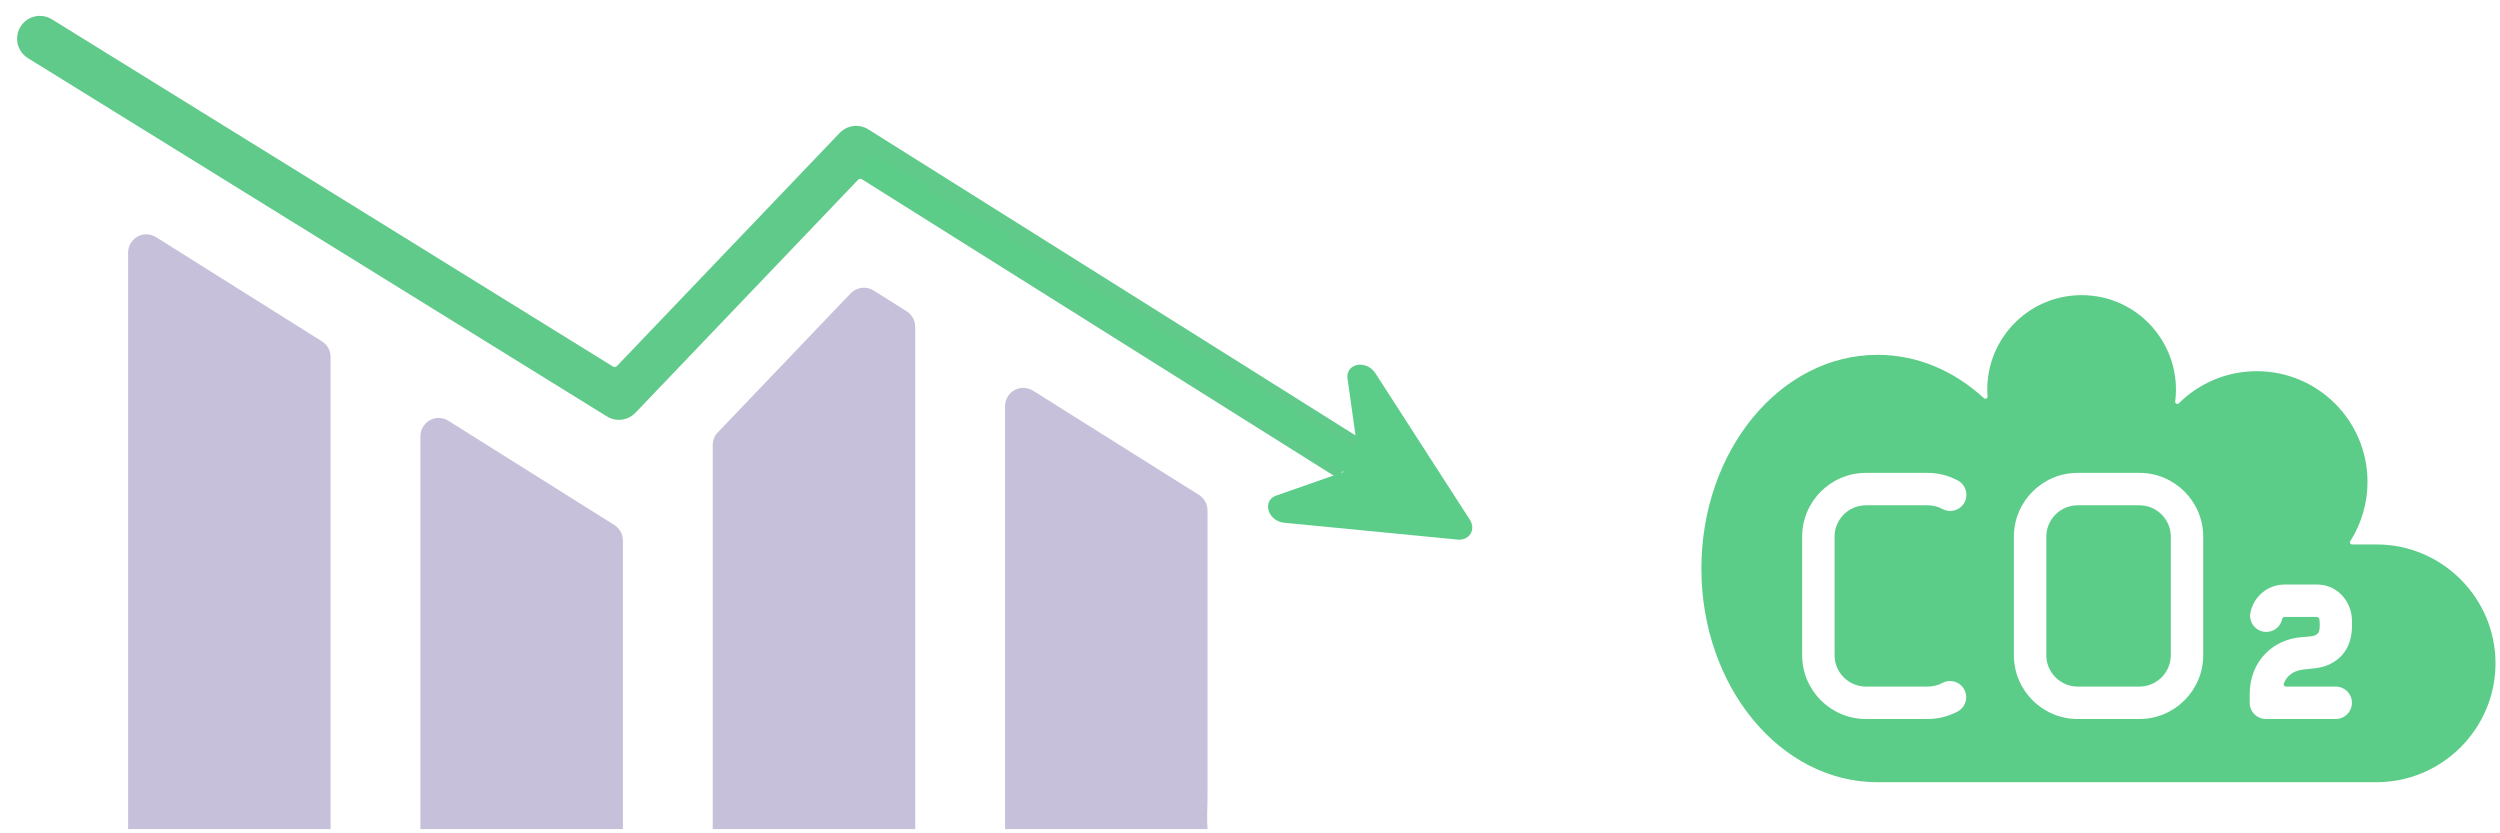 <?xml version="1.0" encoding="UTF-8"?>
<svg xmlns="http://www.w3.org/2000/svg" width="144" height="48" viewBox="0 0 144 48" fill="none">
  <path fill-rule="evenodd" clip-rule="evenodd" d="M135.468 35.618C135.55 36.858 135.183 37.578 134.582 38.024C133.48 38.841 132.475 38.228 131.783 38.984C131.686 39.09 131.606 39.221 131.548 39.379C131.534 39.419 131.539 39.459 131.563 39.493C131.587 39.528 131.623 39.547 131.665 39.547H134.538C134.785 39.547 135.023 39.645 135.198 39.82C135.373 39.995 135.471 40.233 135.471 40.48C135.471 40.728 135.373 40.966 135.198 41.141C135.023 41.316 134.785 41.414 134.538 41.414H130.518C130.27 41.414 130.033 41.316 129.858 41.141C129.682 40.966 129.584 40.728 129.584 40.48V39.979C129.584 38.099 130.917 36.81 132.61 36.698C133.516 36.638 133.666 36.614 133.607 35.735C133.602 35.651 133.551 35.537 133.464 35.537H131.591C131.523 35.537 131.463 35.589 131.452 35.648C131.404 35.889 131.263 36.101 131.06 36.238C130.857 36.375 130.608 36.427 130.367 36.382C130.126 36.337 129.913 36.199 129.773 35.997C129.633 35.796 129.579 35.547 129.621 35.306C129.799 34.363 130.625 33.67 131.591 33.67H133.464C134.561 33.669 135.396 34.544 135.468 35.618ZM125.038 37.743V30.909C125.038 29.917 124.227 29.105 123.235 29.105H119.671C118.679 29.105 117.868 29.917 117.868 30.909V37.743C117.868 38.735 118.679 39.547 119.671 39.547H123.235C124.226 39.546 125.038 38.735 125.038 37.743ZM126.905 30.909V37.743C126.905 39.766 125.257 41.414 123.235 41.414H119.671C117.648 41.414 116 39.766 116 37.743V30.909C116 28.886 117.648 27.238 119.671 27.238H123.235C125.258 27.238 126.905 28.886 126.905 30.909ZM108.146 20.438C102.543 20.438 98 25.948 98 32.746C98 39.544 102.543 45.055 108.146 45.055H136.894C140.66 45.055 143.742 41.974 143.742 38.207C143.742 34.441 140.66 31.36 136.894 31.36H135.483C135.436 31.36 135.396 31.336 135.374 31.295C135.352 31.255 135.353 31.208 135.378 31.169C136.026 30.149 136.369 28.965 136.368 27.756C136.368 24.235 133.513 21.38 129.991 21.38C128.24 21.38 126.654 22.086 125.502 23.229C125.484 23.248 125.46 23.26 125.434 23.264C125.409 23.268 125.382 23.264 125.359 23.252C125.336 23.241 125.317 23.223 125.304 23.2C125.292 23.177 125.287 23.151 125.291 23.125C125.704 19.92 123.214 17 119.901 17C116.72 17 114.249 19.709 114.482 22.835C114.484 22.86 114.478 22.885 114.466 22.906C114.453 22.928 114.434 22.945 114.412 22.956C114.389 22.967 114.364 22.971 114.339 22.967C114.315 22.964 114.292 22.953 114.273 22.935C112.571 21.368 110.448 20.438 108.146 20.438ZM111.891 39.333C112.108 39.22 112.361 39.197 112.596 39.269C112.83 39.341 113.026 39.502 113.142 39.718C113.258 39.934 113.285 40.187 113.216 40.422C113.147 40.657 112.988 40.855 112.773 40.974C112.24 41.262 111.644 41.413 111.038 41.414H107.474C105.452 41.414 103.804 39.766 103.804 37.743V30.909C103.804 28.886 105.452 27.238 107.474 27.238H111.038C111.647 27.238 112.243 27.392 112.773 27.678C112.991 27.795 113.153 27.993 113.224 28.23C113.296 28.467 113.27 28.722 113.153 28.94C113.036 29.157 112.837 29.32 112.6 29.391C112.364 29.462 112.108 29.436 111.891 29.319C111.629 29.177 111.336 29.104 111.038 29.105H107.474C106.482 29.105 105.671 29.917 105.671 30.909V37.743C105.671 38.735 106.483 39.547 107.474 39.547H111.038C111.336 39.548 111.629 39.475 111.891 39.333Z" fill="#5CCD89"></path>
  <path fill-rule="evenodd" clip-rule="evenodd" d="M19.043 20.554V45.642C19.043 46.806 19.043 46.5 19.043 47.755H7.379C7.379 47.16 7.379 46.806 7.379 45.642V14.552C7.379 13.756 8.271 13.166 9.059 13.703L9.064 13.706L18.549 19.664C18.699 19.758 18.823 19.89 18.909 20.045C18.995 20.201 19.04 20.376 19.04 20.554H19.043ZM35.88 31.131V45.642C35.88 46.806 35.88 46.864 35.88 47.755H24.216C24.216 47.122 24.216 46.806 24.216 45.642V25.129C24.216 24.333 25.108 23.743 25.896 24.279L25.902 24.283L35.386 30.241C35.536 30.335 35.66 30.467 35.746 30.622C35.832 30.778 35.877 30.953 35.877 31.131H35.88ZM57.89 45.642V23.394C57.89 22.598 58.782 22.008 59.571 22.545L59.576 22.548L69.06 28.506C69.21 28.601 69.335 28.732 69.421 28.887C69.507 29.043 69.552 29.218 69.552 29.396H69.555V45.642C69.555 46.806 69.5 47 69.555 47.755H57.89C57.89 47.322 57.89 46.806 57.89 45.642ZM41.404 24.845L48.997 16.898C49.168 16.719 49.396 16.605 49.643 16.578C49.889 16.55 50.137 16.611 50.343 16.748L50.348 16.751L52.223 17.929C52.373 18.024 52.498 18.155 52.583 18.311C52.669 18.466 52.714 18.641 52.714 18.819H52.717V45.642C52.717 46.806 52.717 46.73 52.717 47.755H41.053C41.053 47.012 41.053 46.806 41.053 45.642V25.631C41.053 25.485 41.083 25.34 41.142 25.206C41.201 25.072 41.287 24.952 41.395 24.853C41.398 24.85 41.401 24.848 41.404 24.845Z" fill="#C7C0DB"></path>
  <path d="M78.91 25.603C78.874 25.605 78.941 25.623 78.91 25.603L78 26.5L77 27.5L77.275 27.682L49.648 10.327C49.613 10.305 49.573 10.296 49.532 10.301C49.492 10.306 49.455 10.325 49.427 10.354L36.602 23.775L36.601 23.774C36.393 23.993 36.117 24.133 35.818 24.172C35.519 24.21 35.215 24.145 34.959 23.987L1.617 3.353C1.469 3.263 1.339 3.144 1.237 3.004C1.135 2.864 1.061 2.705 1.02 2.537C0.979 2.368 0.973 2.193 1 2.021C1.027 1.85 1.088 1.686 1.179 1.538C1.271 1.391 1.39 1.262 1.531 1.161C1.672 1.06 1.832 0.988 2.001 0.948C2.17 0.909 2.345 0.904 2.516 0.933C2.687 0.962 2.851 1.024 2.998 1.117L35.312 21.115C35.347 21.137 35.387 21.145 35.427 21.14C35.467 21.135 35.504 21.116 35.532 21.087L48.363 7.659C48.577 7.434 48.863 7.292 49.171 7.258C49.479 7.224 49.79 7.3 50.047 7.472L50.052 7.475L78.91 25.603Z" fill="#60CA8A"></path>
  <path d="M73.931 30.107L84.005 31.085C84.152 31.091 84.293 31.064 84.416 31.005C84.538 30.946 84.637 30.857 84.705 30.747C84.772 30.636 84.806 30.507 84.802 30.371C84.799 30.235 84.758 30.097 84.684 29.969L79.199 21.463C79.089 21.302 78.93 21.171 78.745 21.091C78.561 21.011 78.362 20.986 78.18 21.02C77.998 21.055 77.844 21.146 77.741 21.281C77.638 21.416 77.593 21.586 77.612 21.764L78.191 25.891L50.846 9.225C50.642 9.1 50.404 9.049 50.186 9.082C49.968 9.115 49.786 9.23 49.682 9.401C49.578 9.572 49.559 9.786 49.63 9.995C49.7 10.204 49.855 10.391 50.059 10.516L77.404 27.182L73.471 28.559C73.303 28.624 73.173 28.742 73.1 28.895C73.028 29.048 73.017 29.227 73.07 29.405C73.123 29.582 73.236 29.748 73.392 29.875C73.547 30.002 73.737 30.084 73.931 30.107Z" fill="#5CCD89"></path>
</svg>
